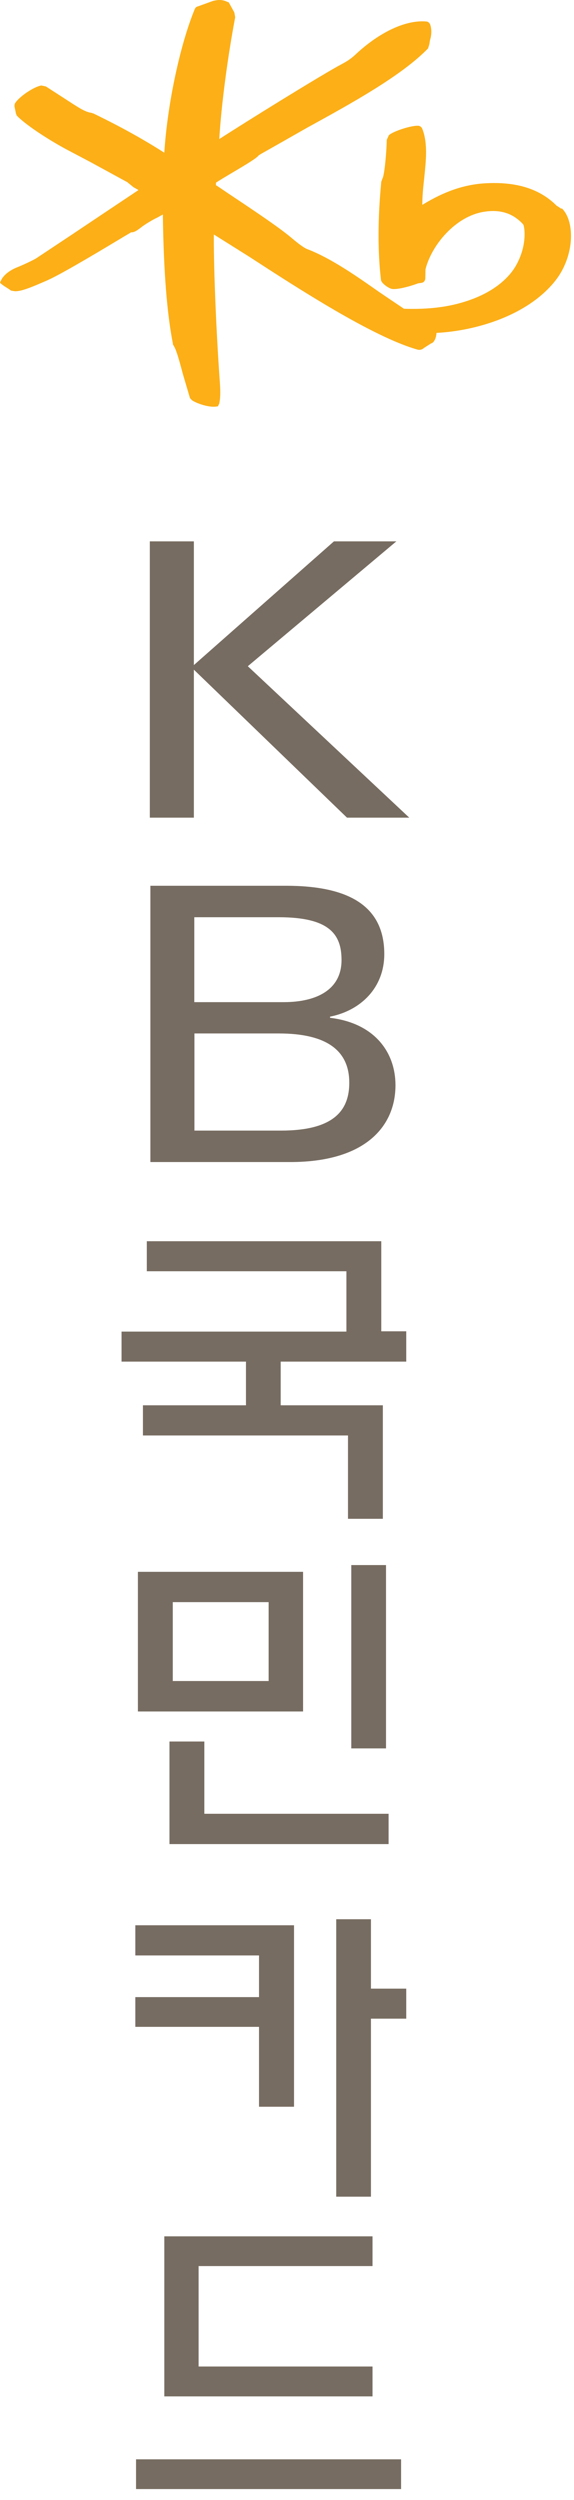<svg viewBox="0 0 40 174" fill="none" xmlns="http://www.w3.org/2000/svg">
<path d="M39.12 14.529L38.78 14.309C37.61 13.139 35.97 12.629 33.79 12.759C31.97 12.869 30.53 13.589 29.43 14.259C29.43 14.239 29.43 14.229 29.43 14.209C29.43 13.639 29.49 13.019 29.56 12.419C29.62 11.809 29.69 11.189 29.69 10.599C29.69 10.009 29.62 9.429 29.42 8.949C29.37 8.829 29.25 8.749 29.11 8.749C28.52 8.759 27.37 9.159 27.1 9.409L26.95 9.739C26.95 10.389 26.8 12.209 26.65 12.429L26.57 12.649C26.32 15.249 26.32 17.529 26.55 19.489C26.58 19.689 26.95 19.979 27.24 20.089C27.56 20.209 28.56 19.939 29.14 19.719L29.36 19.689C29.54 19.669 29.65 19.519 29.64 19.309L29.65 18.749C30.07 17.059 31.75 15.039 33.74 14.739C34.87 14.559 35.76 14.849 36.46 15.619C36.55 15.759 36.76 16.969 36.02 18.369C35.47 19.409 34.36 20.279 32.91 20.819C31.53 21.339 30.02 21.549 28.15 21.489C28.07 21.439 26.4 20.309 26.4 20.309C24.92 19.269 23.07 17.969 21.41 17.339C21.12 17.229 20.59 16.789 20.28 16.529L20.11 16.389C19.15 15.619 17.31 14.399 15.84 13.419C15.84 13.419 15.18 12.969 15.05 12.889C15.05 12.839 15.05 12.719 15.05 12.719C15.09 12.669 16.02 12.119 16.02 12.119C17.31 11.359 17.91 10.989 18.04 10.799C18.01 10.829 18.21 10.699 18.21 10.699C18.22 10.699 21.42 8.879 21.42 8.879C24.5 7.189 27.99 5.269 29.83 3.369L29.92 3.079L29.96 2.819C30.08 2.409 30.09 2.099 29.99 1.739C29.96 1.639 29.87 1.519 29.74 1.499C28.31 1.359 26.46 2.219 24.78 3.789C24.4 4.149 24.08 4.319 23.75 4.499L23.49 4.639C21.64 5.689 17.46 8.279 15.28 9.679C15.42 7.329 15.86 3.989 16.39 1.199L16.33 0.869L16.1 0.449L15.93 0.149H15.88C15.44 -0.081 15.09 0.009 14.83 0.069L14.39 0.229L13.81 0.439C13.7 0.459 13.61 0.529 13.57 0.639C12.53 3.159 11.66 7.309 11.45 10.629C9.37 9.299 7.44 8.349 6.49 7.889H6.46L6.35 7.849C6.01 7.809 5.59 7.559 5.2 7.309C5.16 7.289 4.41 6.799 4.41 6.799L3.2 6.019L2.88 5.949C2.36 6.039 1.36 6.709 1.06 7.169C1.02 7.229 1.01 7.289 1.01 7.359C1.01 7.459 1.04 7.549 1.06 7.649L1.11 7.899L1.17 8.049C1.75 8.649 3.22 9.639 4.65 10.409L6.32 11.289L8.87 12.679L9.3 13.029L9.6 13.199C9.6 13.199 9.63 13.219 9.65 13.229C8.97 13.679 5.01 16.329 5.01 16.329L2.57 17.949C2.34 18.109 1.38 18.539 1.16 18.619C0.63 18.839 0.23 19.169 0.07 19.519L0 19.659L0.07 19.749L0.26 19.889L0.51 20.049L0.78 20.229L1.03 20.269C1.46 20.289 2.09 20.039 3.28 19.519C4.37 19.039 7.33 17.249 8.6 16.489L9.14 16.169C9.36 16.189 9.61 15.999 9.83 15.829C10.08 15.629 10.64 15.289 10.97 15.139C10.97 15.139 11.17 15.029 11.35 14.929C11.35 14.989 11.35 15.069 11.35 15.069C11.41 18.949 11.63 21.759 12.05 23.929V23.969L12.1 24.059C12.31 24.369 12.54 25.279 12.76 26.089L13.24 27.709L13.38 27.859C13.65 28.049 14.5 28.369 15.05 28.299L15.19 28.279L15.28 28.079C15.33 27.839 15.35 27.599 15.35 27.339C15.35 27.039 15.33 26.719 15.3 26.319L15.26 25.739C15.08 23.039 14.9 19.129 14.9 16.529V16.319C15.36 16.609 17.37 17.869 17.37 17.869C20.79 20.089 25.96 23.439 29.08 24.329C29.24 24.379 29.41 24.339 29.53 24.229L30.01 23.919L30.1 23.879C30.28 23.789 30.4 23.489 30.42 23.169C33.05 23.039 36.72 22.019 38.69 19.549C39.45 18.589 39.79 17.419 39.79 16.419C39.79 15.599 39.56 14.889 39.15 14.499" fill="#FCAF16"></path>
<path d="M27.95 171.169H9.48V173.239H27.95V171.169Z" fill="#776C61"></path>
<path d="M25.96 157.719V155.649H11.45V166.789H25.96V164.709H13.84V157.719H25.96Z" fill="#776C61"></path>
<path d="M25.85 138.409V133.579H23.43V152.889H25.85V140.499H28.31V138.409H25.85Z" fill="#776C61"></path>
<path d="M9.43 136.099H18.05V138.999H9.43V141.069H18.05V146.629H20.49V133.999H9.43V136.099Z" fill="#776C61"></path>
<path d="M26.78 66.409C26.78 63.139 24.43 61.649 19.93 61.649H10.48V80.879H20.23C25.45 80.879 27.56 78.399 27.56 75.529C27.56 73.239 26.1 71.209 23 70.839V70.759C25.16 70.329 26.78 68.729 26.78 66.409ZM24.34 75.359C24.34 77.219 23.34 78.689 19.59 78.689H13.55V71.929H19.43C22.81 71.929 24.34 73.149 24.34 75.359ZM19.78 69.749H13.54V63.839H19.42C22.96 63.839 23.8 65.029 23.8 66.819C23.8 68.869 22.09 69.749 19.77 69.749" fill="#776C61"></path>
<path d="M13.51 46.609L24.18 56.909H28.52L17.27 46.369L27.62 37.679H23.27L13.51 46.289V37.679H10.44V56.909H13.51V46.609Z" fill="#776C61"></path>
<path d="M26.57 86.389H10.23V88.479H24.14V92.679H8.47V94.769H17.14V97.809H9.96V99.909H24.25V105.709H26.68V97.809H19.56V94.769H28.31V92.659H26.57V86.389Z" fill="#776C61"></path>
<path d="M26.9 108.929H24.48V121.689H26.9V108.929Z" fill="#776C61"></path>
<path d="M9.61 119.119H21.12V109.399H9.61V119.119ZM12.04 111.509H18.72V116.999H12.04V111.509Z" fill="#776C61"></path>
<path d="M14.24 121.209H11.81V128.349H27.08V126.239H14.24V121.209Z" fill="#776C61"></path>
</svg>

